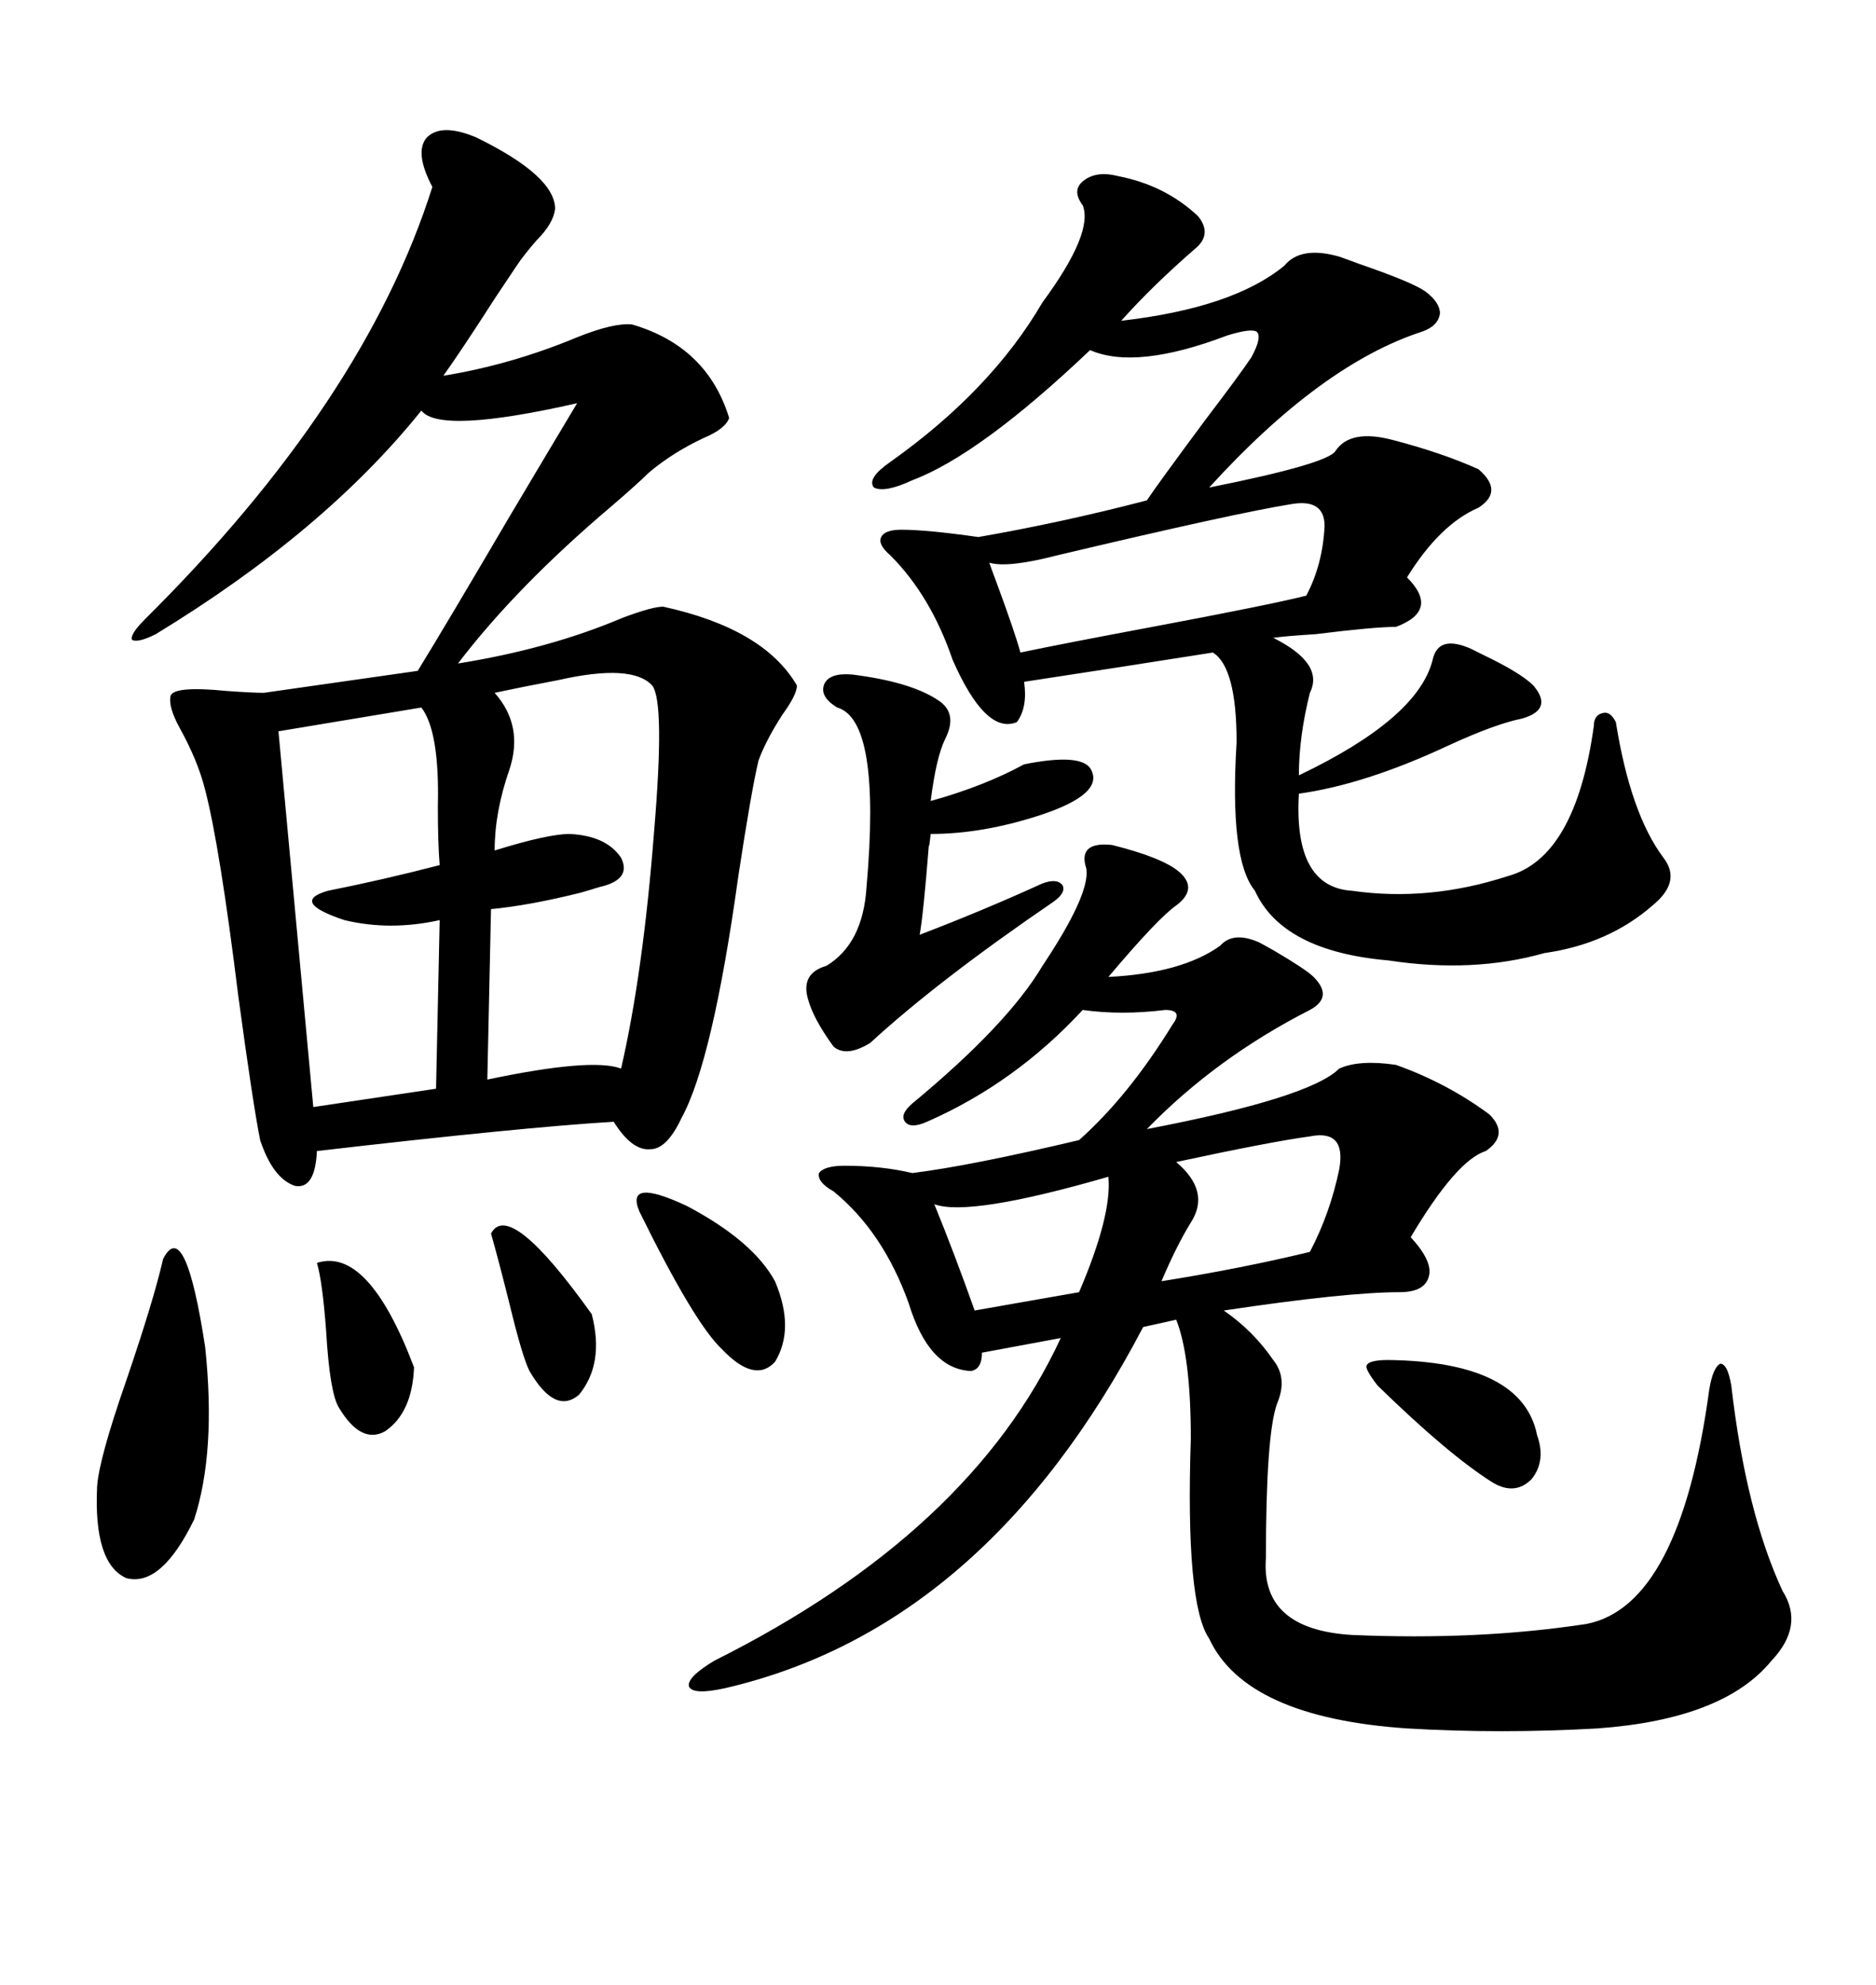 <svg xmlns="http://www.w3.org/2000/svg" xmlns:xlink="http://www.w3.org/1999/xlink" width="300" height="317.285"><path d="M76.17 21.97L76.17 21.97Q88.77 28.13 88.77 33.40L88.77 33.40Q88.48 35.74 85.84 38.38L85.84 38.38Q83.79 40.72 82.62 42.48L82.62 42.48Q81.45 44.24 79.10 47.75L79.10 47.75Q73.83 55.96 70.90 60.06L70.90 60.06Q81.74 58.30 92.29 53.91L92.29 53.91Q98.14 51.56 101.07 51.86L101.07 51.86Q113.09 55.37 116.60 66.80L116.60 66.80Q116.02 68.55 112.50 70.02L112.50 70.02Q107.52 72.36 103.71 75.59L103.71 75.59Q101.95 77.34 97.85 80.86L97.85 80.86Q82.62 93.75 73.24 106.05L73.24 106.05Q87.89 103.71 99.61 98.73L99.61 98.73Q104.30 96.97 106.05 96.97L106.05 96.97Q122.17 100.49 127.44 109.57L127.44 109.57Q127.44 111.04 125.10 114.26L125.10 114.26Q122.46 118.36 121.29 121.58L121.29 121.58Q120.12 126.56 118.07 140.04L118.07 140.04Q113.96 169.63 108.98 178.71L108.98 178.71Q106.64 183.69 104.00 183.69L104.00 183.69Q101.07 183.98 98.14 179.30L98.14 179.30Q83.50 180.18 50.68 183.98L50.68 183.98Q50.39 190.14 47.17 189.55L47.17 189.55Q43.65 188.38 41.60 182.23L41.60 182.23Q40.43 176.37 38.09 159.08L38.09 159.08Q35.16 135.35 32.81 126.27L32.81 126.27Q31.64 121.58 28.71 116.31L28.71 116.31Q26.95 113.09 27.25 111.33L27.25 111.33Q27.54 109.57 36.33 110.45L36.33 110.45Q40.43 110.74 42.19 110.74L42.19 110.74L66.80 107.23Q71.48 99.61 81.45 82.62L81.45 82.62Q88.77 70.31 92.29 64.45L92.29 64.45Q70.31 69.43 67.38 65.63L67.38 65.63Q51.86 84.96 24.90 101.37L24.90 101.37Q21.97 102.83 21.09 102.25L21.09 102.25Q20.80 101.37 23.14 99.02L23.14 99.02Q58.30 64.16 69.14 29.88L69.14 29.88Q66.21 24.32 68.26 21.97L68.26 21.97Q70.61 19.63 76.17 21.97ZM177.83 135.06L177.83 135.06Q186.04 137.11 188.67 139.45L188.67 139.45Q191.60 142.09 188.09 144.73L188.09 144.73Q185.16 146.78 177.25 156.15L177.25 156.15Q188.96 155.57 195.12 151.17L195.12 151.17Q197.17 148.83 201.27 150.59L201.27 150.59Q201.86 150.88 203.91 152.05L203.91 152.05Q208.89 154.98 210.06 156.15L210.06 156.15Q213.28 159.38 209.47 161.43L209.47 161.43Q194.53 169.04 183.40 180.47L183.40 180.47Q209.47 175.49 214.16 170.80L214.16 170.80Q217.38 169.34 223.24 170.21L223.24 170.21Q231.45 173.14 238.18 178.13L238.18 178.13Q241.41 181.35 237.60 183.98L237.60 183.98Q232.91 185.45 225.59 197.75L225.59 197.75Q229.10 201.56 228.52 203.91L228.52 203.91Q227.93 206.54 223.83 206.54L223.83 206.54Q215.33 206.54 195.70 209.47L195.70 209.47Q200.39 212.70 203.61 217.38L203.61 217.38Q205.96 220.31 204.20 224.41L204.20 224.41Q202.44 229.39 202.44 249.02L202.44 249.02Q201.56 260.45 216.21 261.33L216.21 261.33Q236.43 262.21 253.71 259.57L253.71 259.57Q268.65 256.64 273.34 222.07L273.34 222.07Q273.93 218.55 275.10 217.97L275.10 217.97Q276.27 217.97 276.86 221.48L276.86 221.48Q279.20 241.70 285.06 254.30L285.06 254.30Q288.57 259.86 283.30 265.43L283.30 265.43Q275.68 274.80 255.47 276.27L255.47 276.27Q239.94 277.15 225 276.27L225 276.27Q199.22 274.51 193.36 261.91L193.36 261.91Q189.55 256.35 190.43 229.98L190.43 229.98Q190.43 216.80 188.09 210.94L188.09 210.94L182.81 212.11Q157.62 260.16 116.02 269.82L116.02 269.82Q110.74 271.00 110.16 269.53L110.16 269.53Q109.86 268.07 114.26 265.43L114.26 265.43Q155.27 244.92 169.63 213.87L169.63 213.87L157.03 216.21Q157.03 218.85 155.27 219.14L155.27 219.14Q148.54 218.85 145.31 208.30L145.31 208.30Q141.21 196.88 133.30 190.43L133.30 190.43Q130.66 188.96 130.96 187.50L130.96 187.50Q131.84 186.33 135.06 186.33L135.06 186.33Q140.92 186.33 145.90 187.50L145.90 187.50Q155.27 186.33 172.56 182.23L172.56 182.23Q180.47 175.20 187.50 163.77L187.50 163.77Q188.38 162.60 188.09 162.01L188.09 162.01Q187.79 161.43 186.33 161.43L186.33 161.43Q179.30 162.30 173.14 161.43L173.14 161.43Q162.30 173.14 148.24 179.30L148.24 179.30Q145.61 180.47 144.73 179.30L144.73 179.30Q143.85 178.13 145.90 176.37L145.90 176.37Q161.13 163.77 166.70 154.39L166.70 154.39Q174.32 142.97 173.73 138.87L173.73 138.87Q172.27 134.47 177.83 135.06ZM178.71 28.13L178.71 28.13Q186.33 29.59 191.60 34.57L191.60 34.57Q193.95 37.50 191.02 39.84L191.02 39.84Q184.28 45.70 179.30 51.27L179.30 51.27Q197.17 49.22 205.37 42.48L205.37 42.48Q208.01 39.26 214.16 41.02L214.16 41.02Q215.04 41.31 217.38 42.19L217.38 42.19Q225.88 45.12 227.93 46.58L227.93 46.58Q230.27 48.34 230.27 50.10L230.27 50.10Q229.98 52.15 227.34 53.03L227.34 53.03Q211.23 58.30 193.36 77.93L193.36 77.93Q212.40 74.12 213.57 72.07L213.57 72.07Q215.92 68.55 222.66 70.31L222.66 70.31Q230.57 72.36 236.43 75L236.43 75Q240.53 78.52 236.43 81.15L236.43 81.15Q230.27 83.79 225 92.29L225 92.29Q230.27 97.56 223.24 100.20L223.24 100.20Q219.73 100.20 210.35 101.37L210.35 101.37Q205.66 101.66 203.61 101.95L203.61 101.95Q211.82 106.05 209.47 110.74L209.47 110.74Q207.71 117.77 207.71 123.93L207.71 123.93Q226.76 114.84 229.10 105.47L229.10 105.47Q229.98 101.37 235.25 103.71L235.25 103.71Q235.84 104.00 237.01 104.59L237.01 104.59Q243.16 107.52 245.21 109.57L245.21 109.57Q248.44 113.38 243.46 114.84L243.46 114.84Q239.06 115.72 231.45 119.24L231.45 119.24Q218.26 125.39 207.71 126.86L207.71 126.86Q206.84 141.80 216.21 142.38L216.21 142.38Q228.52 144.14 241.11 140.04L241.11 140.04Q251.95 137.11 254.88 116.02L254.88 116.02Q254.88 114.26 256.35 113.96L256.35 113.96Q257.52 113.67 258.40 115.43L258.40 115.43Q260.74 130.08 266.02 137.11L266.02 137.11Q268.95 140.92 264.26 144.73L264.26 144.73Q257.23 150.88 246.97 152.34L246.97 152.34Q235.55 155.57 222.07 153.52L222.07 153.52Q205.08 152.05 200.68 142.38L200.68 142.38Q196.58 137.40 197.75 118.65L197.75 118.65Q197.75 106.64 193.95 104.30L193.95 104.30Q190.14 104.88 179.00 106.64L179.00 106.64Q167.58 108.40 163.77 108.98L163.77 108.98Q164.36 113.09 162.60 115.43L162.60 115.43Q157.62 117.48 152.34 105.47L152.34 105.47Q148.83 95.21 142.38 88.77L142.38 88.77Q140.33 87.01 140.92 85.84L140.92 85.84Q141.50 84.67 144.14 84.67L144.14 84.67Q148.24 84.67 156.45 85.84L156.45 85.84Q169.92 83.50 183.40 79.98L183.40 79.98Q185.16 77.34 192.77 67.09L192.77 67.09Q198.34 59.77 200.10 57.13L200.10 57.13Q201.86 53.91 200.98 53.03L200.98 53.03Q200.10 52.44 196.29 53.61L196.29 53.61Q181.64 59.18 174.32 55.96L174.32 55.96Q156.74 72.66 145.90 76.76L145.90 76.76Q141.50 78.81 139.75 77.93L139.75 77.93Q138.57 76.46 142.38 73.83L142.38 73.83Q158.50 62.40 166.70 48.34L166.70 48.34Q174.90 37.21 173.14 32.81L173.14 32.81Q171.39 30.47 173.14 29.00L173.14 29.00Q175.20 27.25 178.71 28.13ZM104.30 109.57L104.30 109.57Q101.07 106.05 89.36 108.69L89.36 108.69Q83.20 109.86 79.10 110.74L79.10 110.74Q83.79 116.02 81.45 123.05L81.45 123.05Q79.10 129.79 79.10 135.94L79.10 135.94Q87.60 133.30 91.11 133.30L91.11 133.30Q96.97 133.59 99.32 137.11L99.32 137.11Q101.07 140.63 95.80 141.80L95.80 141.80Q94.92 142.09 92.87 142.68L92.87 142.68Q84.67 144.73 78.52 145.31L78.52 145.31L77.93 172.56Q94.63 169.04 99.32 170.80L99.32 170.80Q102.83 155.57 104.59 133.01L104.59 133.01Q106.35 112.21 104.30 109.57ZM67.38 113.09L67.38 113.09L44.53 116.89L50.10 176.95L69.73 174.02L70.31 147.07Q62.40 148.83 55.08 147.07L55.08 147.07Q46.29 144.14 52.44 142.38L52.44 142.38Q61.23 140.63 70.31 138.28L70.31 138.28Q70.02 134.77 70.02 128.91L70.02 128.91Q70.31 116.89 67.38 113.09ZM136.23 107.81L136.23 107.81Q145.61 108.98 150 111.91L150 111.91Q153.22 113.96 151.17 118.07L151.17 118.07Q149.71 121.00 148.83 128.03L148.83 128.03Q157.32 125.68 163.77 122.17L163.77 122.17Q172.56 120.41 174.32 122.75L174.32 122.75Q176.95 126.86 166.11 130.37L166.11 130.37Q157.03 133.30 148.83 133.30L148.83 133.30Q148.54 135.94 148.54 135.06L148.54 135.06Q147.66 146.19 147.07 149.41L147.07 149.41Q157.03 145.61 166.70 141.21L166.70 141.21Q169.04 140.33 169.92 141.50L169.92 141.50Q170.51 142.68 168.46 144.14L168.46 144.14Q150 156.74 139.16 166.70L139.16 166.70Q135.35 169.04 133.30 167.29L133.30 167.29Q130.08 162.89 129.20 159.67L129.20 159.67Q128.03 155.57 132.13 154.39L132.13 154.39Q137.99 150.88 138.57 141.80L138.57 141.80Q140.92 115.14 133.89 113.09L133.89 113.09Q130.96 111.33 131.84 109.28L131.84 109.28Q132.71 107.52 136.23 107.81ZM211.82 84.08L211.82 84.08Q211.82 79.69 206.54 80.57L206.54 80.57Q197.46 82.03 169.04 88.77L169.04 88.77Q161.13 90.82 158.20 89.94L158.20 89.94Q158.50 90.82 159.38 93.16L159.38 93.16Q162.30 101.07 163.18 104.30L163.18 104.30Q170.21 102.83 184.28 100.20L184.28 100.20Q203.03 96.68 208.89 95.21L208.89 95.21Q211.52 90.23 211.82 84.08ZM26.07 201.27L26.07 201.27Q29.59 194.24 32.81 215.33L32.81 215.33Q34.57 232.03 31.05 242.87L31.05 242.87Q25.78 253.71 20.21 252.25L20.21 252.25Q14.94 249.90 15.53 237.60L15.53 237.60Q15.82 233.20 20.21 220.61L20.21 220.61Q24.61 207.71 26.07 201.27ZM209.47 181.64L209.47 181.64Q203.03 182.52 188.09 185.74L188.09 185.74Q193.65 190.43 190.43 195.41L190.43 195.41Q188.09 199.22 185.74 204.79L185.74 204.79Q198.63 202.73 209.47 200.10L209.47 200.10Q212.70 193.95 214.16 186.91L214.16 186.91Q215.33 180.47 209.47 181.64ZM177.25 188.09L177.25 188.09Q154.98 194.53 149.41 192.48L149.41 192.48Q152.64 200.39 155.86 209.47L155.86 209.47L172.56 206.54Q177.83 194.24 177.25 188.09ZM102.25 193.65L102.25 193.65Q99.90 188.09 109.86 192.77L109.86 192.77Q120.41 198.34 123.93 204.79L123.93 204.79Q127.15 212.40 123.93 217.68L123.93 217.68Q120.70 221.19 115.43 215.63L115.43 215.63Q111.04 211.52 102.25 193.65ZM222.07 217.38L222.07 217.38Q243.46 217.68 245.80 229.39L245.80 229.39Q247.27 233.50 244.92 236.43L244.92 236.43Q242.29 239.06 238.77 237.01L238.77 237.01Q231.74 232.62 220.31 221.48L220.31 221.48Q218.26 218.85 218.55 218.26L218.55 218.26Q218.85 217.38 222.07 217.38ZM50.68 201.86L50.68 201.86Q58.89 199.22 66.21 218.55L66.21 218.55Q65.92 225.88 61.52 228.81L61.52 228.81Q57.71 230.86 54.20 225L54.20 225Q52.73 222.66 52.15 212.70L52.15 212.70Q51.56 204.79 50.68 201.86ZM78.52 197.17L78.52 197.17Q81.45 191.60 94.63 210.06L94.63 210.06Q96.68 217.97 92.58 222.95L92.58 222.95Q88.77 226.17 84.67 219.14L84.67 219.14Q83.50 216.80 81.45 208.30L81.45 208.30Q79.69 201.27 78.52 197.17Z"/></svg>
